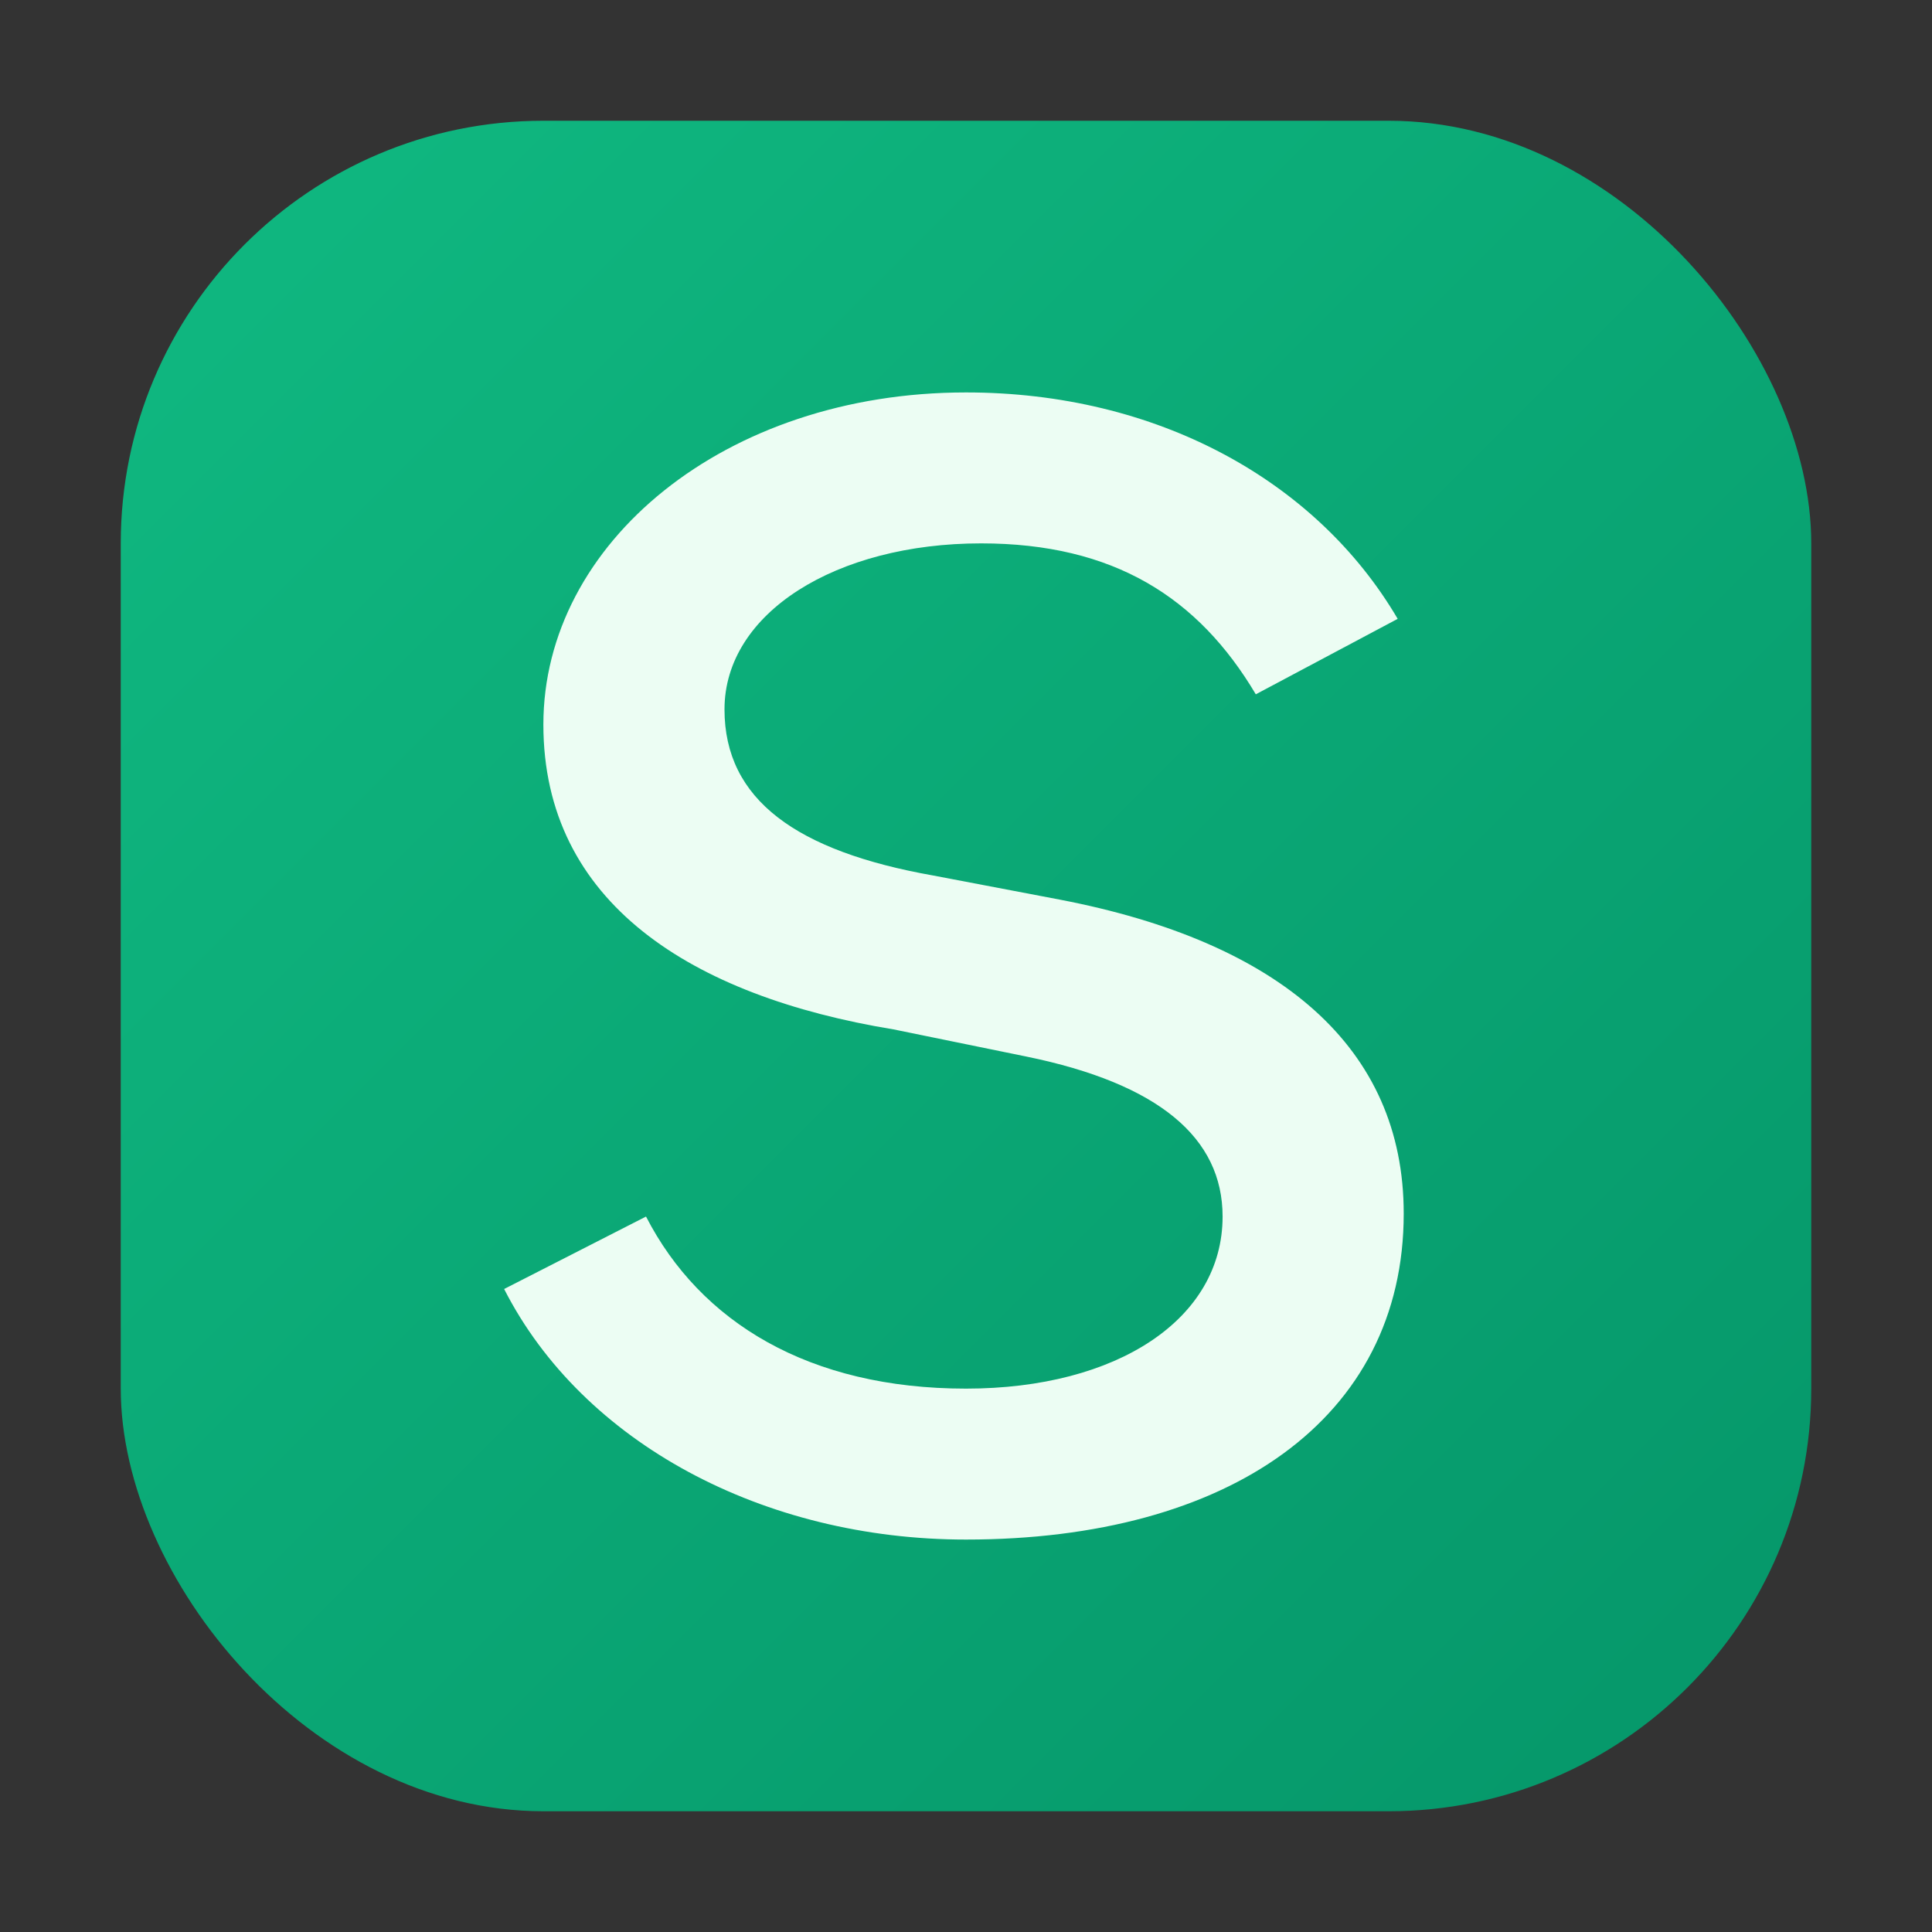 <svg xmlns="http://www.w3.org/2000/svg" viewBox="0 0 64 64">
  <rect x="0" y="0" width="64" height="64" fill="#333333" stroke="none"/>
  <defs>
    <linearGradient id="g" x1="0%" y1="0%" x2="100%" y2="100%">
      <stop offset="0%" stop-color="#10b981"/>
      <stop offset="100%" stop-color="#059669"/>
    </linearGradient>
  </defs>
  <rect x="4" y="4" width="56" height="56" rx="14" fill="url(#g)"/>
  <path fill="#ecfdf3" d="M18 24c0-6 6-11 14-11 6.3 0 11.6 2.9 14.3 7.5l-4.7 2.5C39.7 19.8 36.9 18 32.5 18c-4.8 0-8.5 2.3-8.5 5.5 0 3 2.4 4.7 6.9 5.5l4.2.8c7.3 1.4 11.4 4.9 11.4 10.4C46.5 47 40.7 51 32 51c-6.7 0-12.7-3.2-15.3-8.3l4.7-2.4c1.8 3.5 5.4 5.7 10.6 5.7 5 0 8.5-2.3 8.5-5.7 0-2.6-2.1-4.4-6.5-5.3l-4.4-.9C22.9 33 18 29.9 18 24Z"/>
</svg>
